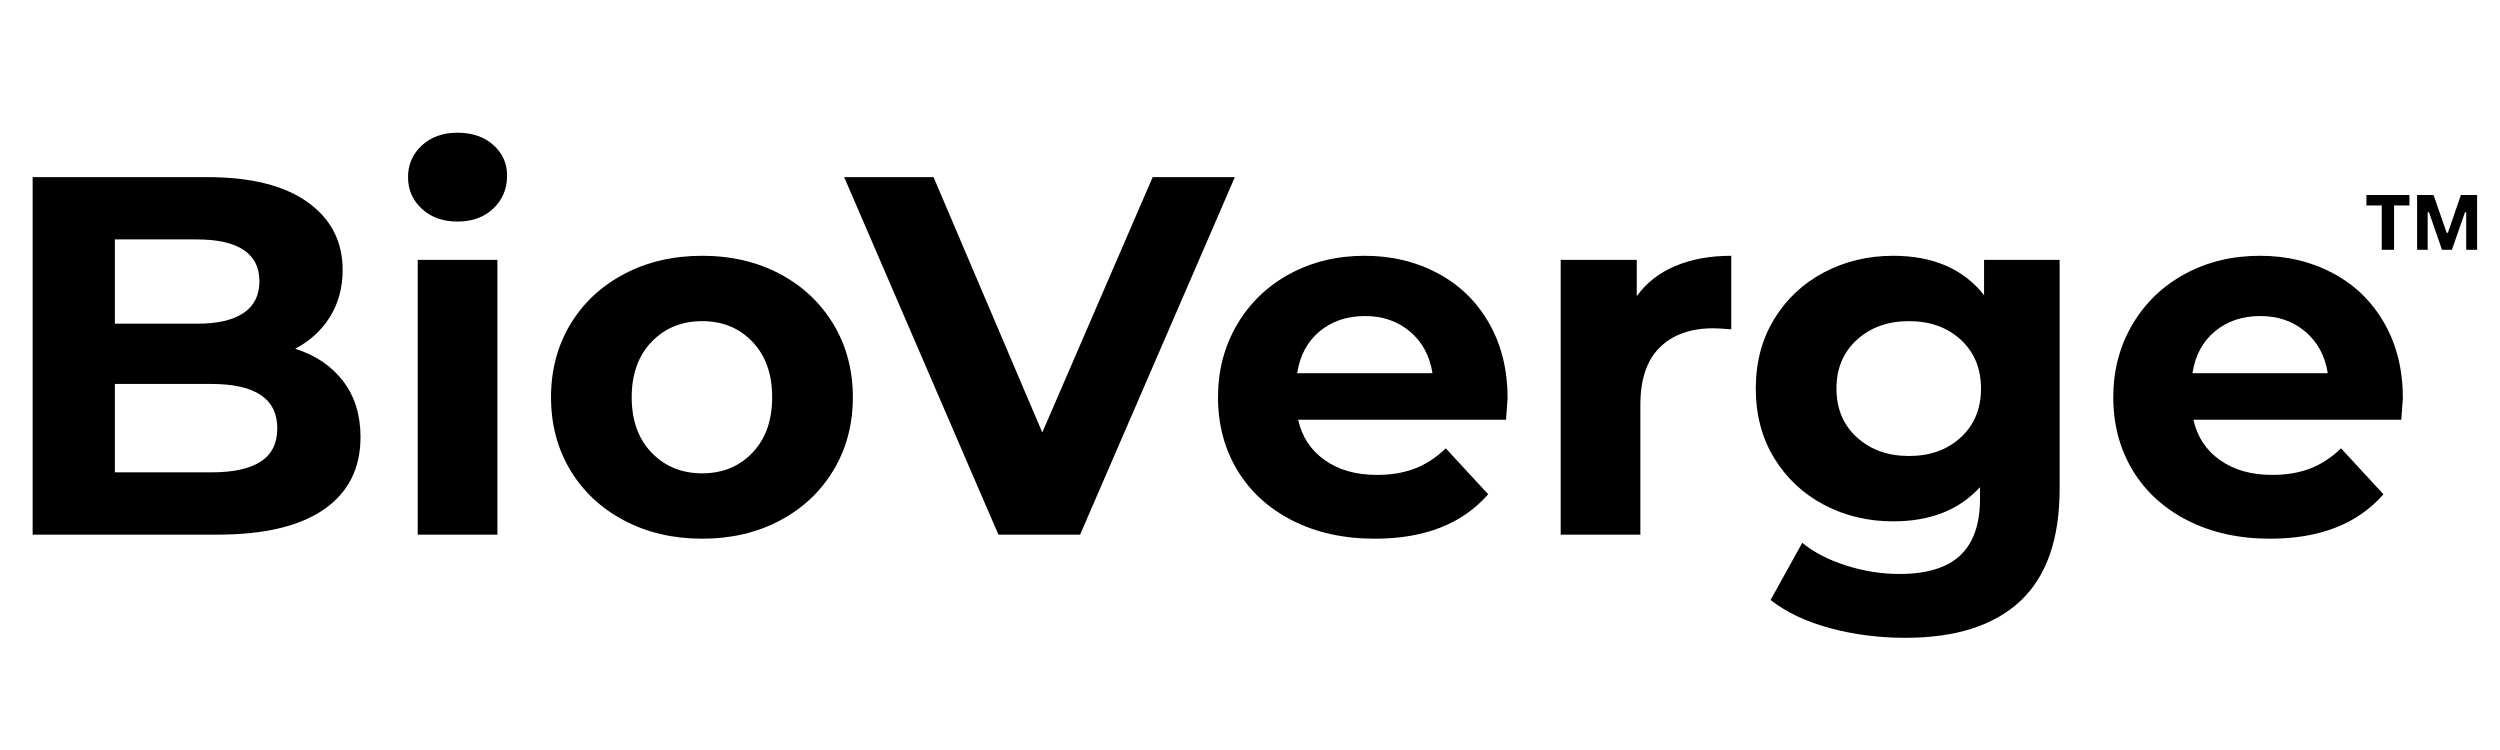 <svg xmlns="http://www.w3.org/2000/svg" xmlns:xlink="http://www.w3.org/1999/xlink" width="1000" zoomAndPan="magnify" viewBox="0 0 750 225" height="300" preserveAspectRatio="xMidYMid meet" version="1.0"><defs><g/><clipPath id="37fb130efe"><rect x="0" width="729" y="0" height="188"/></clipPath><clipPath id="e4ec871036"><rect x="0" width="39" y="0" height="64"/></clipPath></defs><g transform="matrix(1, 0, 0, 1, 0, 16)"><g clip-path="url(#37fb130efe)"><g fill="#000000" fill-opacity="1"><g transform="translate(-2.925, 144.391)"><g><path d="M 91.469 -55.766 C 97.602 -53.828 102.406 -50.582 105.875 -46.031 C 109.344 -41.488 111.078 -35.898 111.078 -29.266 C 111.078 -19.867 107.426 -12.641 100.125 -7.578 C 92.82 -2.523 82.176 0 68.188 0 L 12.719 0 L 12.719 -107.25 L 65.125 -107.25 C 78.195 -107.25 88.227 -104.742 95.219 -99.734 C 102.219 -94.734 105.719 -87.945 105.719 -79.375 C 105.719 -74.156 104.469 -69.504 101.969 -65.422 C 99.469 -61.336 95.969 -58.117 91.469 -55.766 Z M 37.391 -88.562 L 37.391 -63.281 L 62.047 -63.281 C 68.18 -63.281 72.832 -64.352 76 -66.5 C 79.164 -68.645 80.75 -71.812 80.75 -76 C 80.75 -80.188 79.164 -83.328 76 -85.422 C 72.832 -87.516 68.18 -88.562 62.047 -88.562 Z M 66.344 -18.688 C 72.883 -18.688 77.812 -19.758 81.125 -21.906 C 84.445 -24.051 86.109 -27.375 86.109 -31.875 C 86.109 -40.758 79.52 -45.203 66.344 -45.203 L 37.391 -45.203 L 37.391 -18.688 Z M 66.344 -18.688 "/></g></g></g><g fill="#000000" fill-opacity="1"><g transform="translate(114.283, 144.391)"><g><path d="M 11.031 -82.438 L 34.938 -82.438 L 34.938 0 L 11.031 0 Z M 22.984 -93.922 C 18.598 -93.922 15.023 -95.195 12.266 -97.75 C 9.504 -100.301 8.125 -103.469 8.125 -107.25 C 8.125 -111.031 9.504 -114.195 12.266 -116.75 C 15.023 -119.301 18.598 -120.578 22.984 -120.578 C 27.379 -120.578 30.953 -119.352 33.703 -116.906 C 36.461 -114.457 37.844 -111.395 37.844 -107.719 C 37.844 -103.727 36.461 -100.43 33.703 -97.828 C 30.953 -95.223 27.379 -93.922 22.984 -93.922 Z M 22.984 -93.922 "/></g></g></g><g fill="#000000" fill-opacity="1"><g transform="translate(160.4, 144.391)"><g><path d="M 50.25 1.219 C 41.57 1.219 33.785 -0.594 26.891 -4.219 C 19.992 -7.844 14.602 -12.867 10.719 -19.297 C 6.844 -25.734 4.906 -33.039 4.906 -41.219 C 4.906 -49.383 6.844 -56.688 10.719 -63.125 C 14.602 -69.562 19.992 -74.594 26.891 -78.219 C 33.785 -81.844 41.57 -83.656 50.25 -83.656 C 58.938 -83.656 66.703 -81.844 73.547 -78.219 C 80.391 -74.594 85.75 -69.562 89.625 -63.125 C 93.508 -56.688 95.453 -49.383 95.453 -41.219 C 95.453 -33.039 93.508 -25.734 89.625 -19.297 C 85.75 -12.867 80.391 -7.844 73.547 -4.219 C 66.703 -0.594 58.938 1.219 50.25 1.219 Z M 50.25 -18.391 C 56.383 -18.391 61.414 -20.457 65.344 -24.594 C 69.281 -28.727 71.25 -34.27 71.25 -41.219 C 71.25 -48.164 69.281 -53.707 65.344 -57.844 C 61.414 -61.977 56.383 -64.047 50.25 -64.047 C 44.125 -64.047 39.066 -61.977 35.078 -57.844 C 31.098 -53.707 29.109 -48.164 29.109 -41.219 C 29.109 -34.27 31.098 -28.727 35.078 -24.594 C 39.066 -20.457 44.125 -18.391 50.25 -18.391 Z M 50.25 -18.391 "/></g></g></g><g fill="#000000" fill-opacity="1"><g transform="translate(254.626, 144.391)"><g><path d="M 115.828 -107.25 L 69.406 0 L 44.891 0 L -1.375 -107.25 L 25.438 -107.25 L 58.062 -30.641 L 91.172 -107.25 Z M 115.828 -107.25 "/></g></g></g><g fill="#000000" fill-opacity="1"><g transform="translate(360.496, 144.391)"><g><path d="M 91.781 -40.906 C 91.781 -40.602 91.625 -38.457 91.312 -34.469 L 28.953 -34.469 C 30.078 -29.363 32.734 -25.328 36.922 -22.359 C 41.109 -19.398 46.316 -17.922 52.547 -17.922 C 56.836 -17.922 60.645 -18.555 63.969 -19.828 C 67.289 -21.109 70.379 -23.129 73.234 -25.891 L 85.953 -12.109 C 78.191 -3.223 66.852 1.219 51.938 1.219 C 42.645 1.219 34.422 -0.594 27.266 -4.219 C 20.117 -7.844 14.602 -12.867 10.719 -19.297 C 6.844 -25.734 4.906 -33.039 4.906 -41.219 C 4.906 -49.281 6.816 -56.555 10.641 -63.047 C 14.473 -69.535 19.734 -74.594 26.422 -78.219 C 33.117 -81.844 40.602 -83.656 48.875 -83.656 C 56.945 -83.656 64.25 -81.914 70.781 -78.438 C 77.32 -74.969 82.457 -69.988 86.188 -63.5 C 89.914 -57.02 91.781 -49.488 91.781 -40.906 Z M 49.031 -65.578 C 43.613 -65.578 39.066 -64.047 35.391 -60.984 C 31.711 -57.922 29.469 -53.734 28.656 -48.422 L 69.25 -48.422 C 68.438 -53.629 66.191 -57.789 62.516 -60.906 C 58.836 -64.02 54.344 -65.578 49.031 -65.578 Z M 49.031 -65.578 "/></g></g></g><g fill="#000000" fill-opacity="1"><g transform="translate(457.173, 144.391)"><g><path d="M 33.859 -71.547 C 36.723 -75.535 40.578 -78.551 45.422 -80.594 C 50.273 -82.633 55.867 -83.656 62.203 -83.656 L 62.203 -61.594 C 59.547 -61.801 57.758 -61.906 56.844 -61.906 C 50 -61.906 44.633 -59.988 40.75 -56.156 C 36.875 -52.32 34.938 -46.578 34.938 -38.922 L 34.938 0 L 11.031 0 L 11.031 -82.438 L 33.859 -82.438 Z M 33.859 -71.547 "/></g></g></g><g fill="#000000" fill-opacity="1"><g transform="translate(521.829, 144.391)"><g><path d="M 96.062 -82.438 L 96.062 -13.797 C 96.062 1.328 92.129 12.566 84.266 19.922 C 76.398 27.273 64.91 30.953 49.797 30.953 C 41.828 30.953 34.266 29.977 27.109 28.031 C 19.961 26.094 14.039 23.285 9.344 19.609 L 18.844 2.453 C 22.32 5.305 26.711 7.578 32.016 9.266 C 37.328 10.953 42.641 11.797 47.953 11.797 C 56.234 11.797 62.336 9.93 66.266 6.203 C 70.203 2.473 72.172 -3.164 72.172 -10.719 L 72.172 -14.25 C 65.93 -7.406 57.25 -3.984 46.125 -3.984 C 38.562 -3.984 31.641 -5.641 25.359 -8.953 C 19.078 -12.273 14.098 -16.945 10.422 -22.969 C 6.742 -29 4.906 -35.953 4.906 -43.828 C 4.906 -51.691 6.742 -58.633 10.422 -64.656 C 14.098 -70.688 19.078 -75.359 25.359 -78.672 C 31.641 -81.992 38.562 -83.656 46.125 -83.656 C 58.07 -83.656 67.16 -79.723 73.391 -71.859 L 73.391 -82.438 Z M 50.875 -23.594 C 57.207 -23.594 62.391 -25.457 66.422 -29.188 C 70.453 -32.914 72.469 -37.797 72.469 -43.828 C 72.469 -49.848 70.453 -54.723 66.422 -58.453 C 62.391 -62.18 57.207 -64.047 50.875 -64.047 C 44.539 -64.047 39.328 -62.18 35.234 -58.453 C 31.148 -54.723 29.109 -49.848 29.109 -43.828 C 29.109 -37.797 31.148 -32.914 35.234 -29.188 C 39.328 -25.457 44.539 -23.594 50.875 -23.594 Z M 50.875 -23.594 "/></g></g></g><g fill="#000000" fill-opacity="1"><g transform="translate(629.078, 144.391)"><g><path d="M 91.781 -40.906 C 91.781 -40.602 91.625 -38.457 91.312 -34.469 L 28.953 -34.469 C 30.078 -29.363 32.734 -25.328 36.922 -22.359 C 41.109 -19.398 46.316 -17.922 52.547 -17.922 C 56.836 -17.922 60.645 -18.555 63.969 -19.828 C 67.289 -21.109 70.379 -23.129 73.234 -25.891 L 85.953 -12.109 C 78.191 -3.223 66.852 1.219 51.938 1.219 C 42.645 1.219 34.422 -0.594 27.266 -4.219 C 20.117 -7.844 14.602 -12.867 10.719 -19.297 C 6.844 -25.734 4.906 -33.039 4.906 -41.219 C 4.906 -49.281 6.816 -56.555 10.641 -63.047 C 14.473 -69.535 19.734 -74.594 26.422 -78.219 C 33.117 -81.844 40.602 -83.656 48.875 -83.656 C 56.945 -83.656 64.25 -81.914 70.781 -78.438 C 77.32 -74.969 82.457 -69.988 86.188 -63.5 C 89.914 -57.02 91.781 -49.488 91.781 -40.906 Z M 49.031 -65.578 C 43.613 -65.578 39.066 -64.047 35.391 -60.984 C 31.711 -57.922 29.469 -53.734 28.656 -48.422 L 69.25 -48.422 C 68.438 -53.629 66.191 -57.789 62.516 -60.906 C 58.836 -64.02 54.344 -65.578 49.031 -65.578 Z M 49.031 -65.578 "/></g></g></g></g></g><g transform="matrix(1, 0, 0, 1, 708, 42)"><g clip-path="url(#e4ec871036)"><g fill="#000000" fill-opacity="1"><g transform="translate(0.755, 49.397)"><g><path d="M 9.469 -16.453 L 5.766 -16.453 L 5.766 -29.75 L 1.172 -29.75 L 1.172 -32.891 L 14.078 -32.891 L 14.078 -29.75 L 9.469 -29.75 Z M 19.547 -16.453 L 16.375 -16.453 L 16.375 -32.891 L 21.312 -32.891 L 25.25 -21.547 L 25.609 -21.547 L 29.516 -32.891 L 34.375 -32.891 L 34.375 -16.453 L 31.109 -16.453 L 31.109 -27.703 L 30.75 -27.734 L 26.812 -16.453 L 23.844 -16.453 L 19.938 -27.734 L 19.547 -27.703 Z M 19.547 -16.453 "/></g></g></g></g></g></svg>